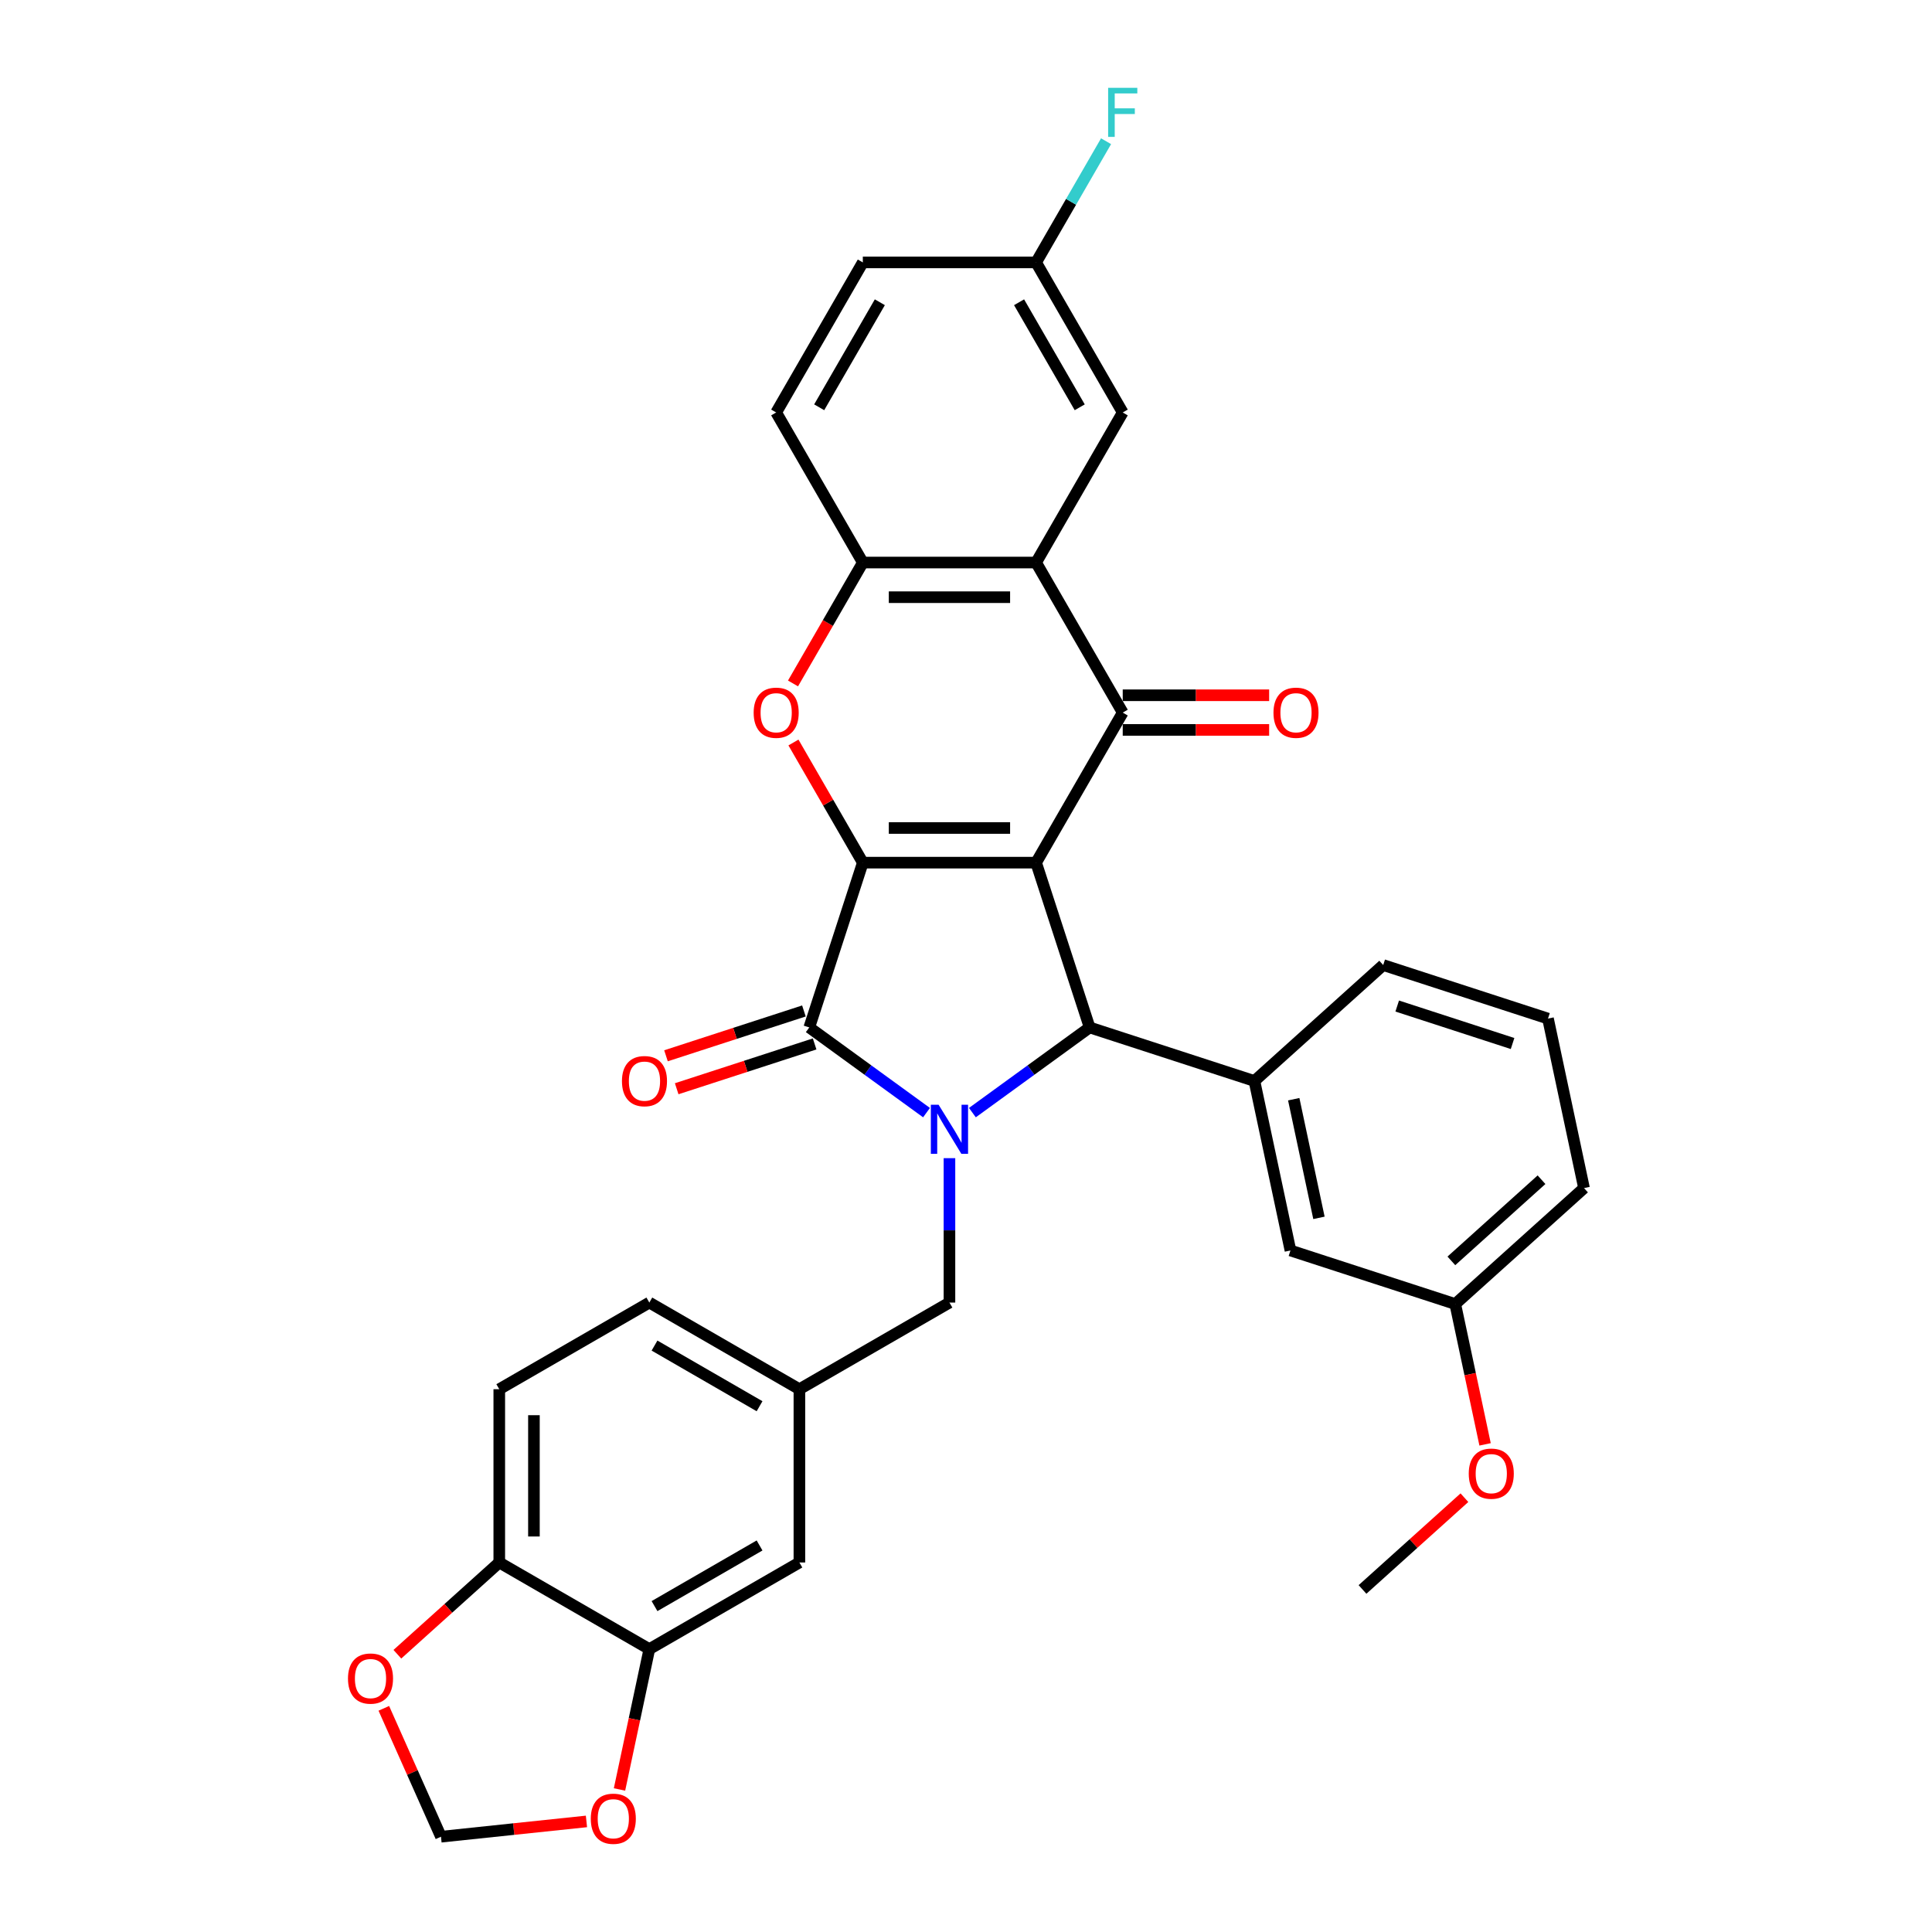 <?xml version='1.0' encoding='iso-8859-1'?>
<svg version='1.1' baseProfile='full'
              xmlns='http://www.w3.org/2000/svg'
                      xmlns:rdkit='http://www.rdkit.org/xml'
                      xmlns:xlink='http://www.w3.org/1999/xlink'
                  xml:space='preserve'
width='1000px' height='1000px' viewBox='0 0 1000 1000'>
<!-- END OF HEADER -->
<rect style='opacity:1.0;fill:#FFFFFF;stroke:none' width='1000' height='1000' x='0' y='0'> </rect>
<path class='bond-0' d='M 536.28,446.508 L 446.593,446.508' style='fill:none;fill-rule:evenodd;stroke:#000000;stroke-width:6px;stroke-linecap:butt;stroke-linejoin:miter;stroke-opacity:1' />
<path class='bond-0' d='M 522.827,428.571 L 460.046,428.571' style='fill:none;fill-rule:evenodd;stroke:#000000;stroke-width:6px;stroke-linecap:butt;stroke-linejoin:miter;stroke-opacity:1' />
<path class='bond-3' d='M 536.28,446.508 L 563.994,531.805' style='fill:none;fill-rule:evenodd;stroke:#000000;stroke-width:6px;stroke-linecap:butt;stroke-linejoin:miter;stroke-opacity:1' />
<path class='bond-4' d='M 536.28,446.508 L 581.123,368.837' style='fill:none;fill-rule:evenodd;stroke:#000000;stroke-width:6px;stroke-linecap:butt;stroke-linejoin:miter;stroke-opacity:1' />
<path class='bond-2' d='M 446.593,446.508 L 418.879,531.805' style='fill:none;fill-rule:evenodd;stroke:#000000;stroke-width:6px;stroke-linecap:butt;stroke-linejoin:miter;stroke-opacity:1' />
<path class='bond-5' d='M 446.593,446.508 L 428.64,415.413' style='fill:none;fill-rule:evenodd;stroke:#000000;stroke-width:6px;stroke-linecap:butt;stroke-linejoin:miter;stroke-opacity:1' />
<path class='bond-5' d='M 428.64,415.413 L 410.687,384.317' style='fill:none;fill-rule:evenodd;stroke:#FF0000;stroke-width:6px;stroke-linecap:butt;stroke-linejoin:miter;stroke-opacity:1' />
<path class='bond-1' d='M 503.311,575.894 L 533.653,553.85' style='fill:none;fill-rule:evenodd;stroke:#0000FF;stroke-width:6px;stroke-linecap:butt;stroke-linejoin:miter;stroke-opacity:1' />
<path class='bond-1' d='M 533.653,553.85 L 563.994,531.805' style='fill:none;fill-rule:evenodd;stroke:#000000;stroke-width:6px;stroke-linecap:butt;stroke-linejoin:miter;stroke-opacity:1' />
<path class='bond-9' d='M 491.436,599.463 L 491.436,636.836' style='fill:none;fill-rule:evenodd;stroke:#0000FF;stroke-width:6px;stroke-linecap:butt;stroke-linejoin:miter;stroke-opacity:1' />
<path class='bond-9' d='M 491.436,636.836 L 491.436,674.208' style='fill:none;fill-rule:evenodd;stroke:#000000;stroke-width:6px;stroke-linecap:butt;stroke-linejoin:miter;stroke-opacity:1' />
<path class='bond-33' d='M 479.562,575.894 L 449.22,553.85' style='fill:none;fill-rule:evenodd;stroke:#0000FF;stroke-width:6px;stroke-linecap:butt;stroke-linejoin:miter;stroke-opacity:1' />
<path class='bond-33' d='M 449.22,553.85 L 418.879,531.805' style='fill:none;fill-rule:evenodd;stroke:#000000;stroke-width:6px;stroke-linecap:butt;stroke-linejoin:miter;stroke-opacity:1' />
<path class='bond-11' d='M 416.107,523.275 L 380.409,534.874' style='fill:none;fill-rule:evenodd;stroke:#000000;stroke-width:6px;stroke-linecap:butt;stroke-linejoin:miter;stroke-opacity:1' />
<path class='bond-11' d='M 380.409,534.874 L 344.712,546.473' style='fill:none;fill-rule:evenodd;stroke:#FF0000;stroke-width:6px;stroke-linecap:butt;stroke-linejoin:miter;stroke-opacity:1' />
<path class='bond-11' d='M 421.65,540.335 L 385.952,551.934' style='fill:none;fill-rule:evenodd;stroke:#000000;stroke-width:6px;stroke-linecap:butt;stroke-linejoin:miter;stroke-opacity:1' />
<path class='bond-11' d='M 385.952,551.934 L 350.254,563.533' style='fill:none;fill-rule:evenodd;stroke:#FF0000;stroke-width:6px;stroke-linecap:butt;stroke-linejoin:miter;stroke-opacity:1' />
<path class='bond-8' d='M 563.994,531.805 L 649.291,559.52' style='fill:none;fill-rule:evenodd;stroke:#000000;stroke-width:6px;stroke-linecap:butt;stroke-linejoin:miter;stroke-opacity:1' />
<path class='bond-6' d='M 581.123,368.837 L 536.28,291.167' style='fill:none;fill-rule:evenodd;stroke:#000000;stroke-width:6px;stroke-linecap:butt;stroke-linejoin:miter;stroke-opacity:1' />
<path class='bond-12' d='M 581.123,377.806 L 619.016,377.806' style='fill:none;fill-rule:evenodd;stroke:#000000;stroke-width:6px;stroke-linecap:butt;stroke-linejoin:miter;stroke-opacity:1' />
<path class='bond-12' d='M 619.016,377.806 L 656.908,377.806' style='fill:none;fill-rule:evenodd;stroke:#FF0000;stroke-width:6px;stroke-linecap:butt;stroke-linejoin:miter;stroke-opacity:1' />
<path class='bond-12' d='M 581.123,359.869 L 619.016,359.869' style='fill:none;fill-rule:evenodd;stroke:#000000;stroke-width:6px;stroke-linecap:butt;stroke-linejoin:miter;stroke-opacity:1' />
<path class='bond-12' d='M 619.016,359.869 L 656.908,359.869' style='fill:none;fill-rule:evenodd;stroke:#FF0000;stroke-width:6px;stroke-linecap:butt;stroke-linejoin:miter;stroke-opacity:1' />
<path class='bond-34' d='M 410.459,353.752 L 428.526,322.459' style='fill:none;fill-rule:evenodd;stroke:#FF0000;stroke-width:6px;stroke-linecap:butt;stroke-linejoin:miter;stroke-opacity:1' />
<path class='bond-34' d='M 428.526,322.459 L 446.593,291.167' style='fill:none;fill-rule:evenodd;stroke:#000000;stroke-width:6px;stroke-linecap:butt;stroke-linejoin:miter;stroke-opacity:1' />
<path class='bond-7' d='M 536.28,291.167 L 446.593,291.167' style='fill:none;fill-rule:evenodd;stroke:#000000;stroke-width:6px;stroke-linecap:butt;stroke-linejoin:miter;stroke-opacity:1' />
<path class='bond-7' d='M 522.827,309.104 L 460.046,309.104' style='fill:none;fill-rule:evenodd;stroke:#000000;stroke-width:6px;stroke-linecap:butt;stroke-linejoin:miter;stroke-opacity:1' />
<path class='bond-13' d='M 536.28,291.167 L 581.123,213.496' style='fill:none;fill-rule:evenodd;stroke:#000000;stroke-width:6px;stroke-linecap:butt;stroke-linejoin:miter;stroke-opacity:1' />
<path class='bond-21' d='M 446.593,291.167 L 401.75,213.496' style='fill:none;fill-rule:evenodd;stroke:#000000;stroke-width:6px;stroke-linecap:butt;stroke-linejoin:miter;stroke-opacity:1' />
<path class='bond-17' d='M 649.291,559.52 L 667.938,647.246' style='fill:none;fill-rule:evenodd;stroke:#000000;stroke-width:6px;stroke-linecap:butt;stroke-linejoin:miter;stroke-opacity:1' />
<path class='bond-17' d='M 669.634,568.949 L 682.687,630.358' style='fill:none;fill-rule:evenodd;stroke:#000000;stroke-width:6px;stroke-linecap:butt;stroke-linejoin:miter;stroke-opacity:1' />
<path class='bond-28' d='M 649.291,559.52 L 715.941,499.508' style='fill:none;fill-rule:evenodd;stroke:#000000;stroke-width:6px;stroke-linecap:butt;stroke-linejoin:miter;stroke-opacity:1' />
<path class='bond-20' d='M 491.436,674.208 L 413.766,719.051' style='fill:none;fill-rule:evenodd;stroke:#000000;stroke-width:6px;stroke-linecap:butt;stroke-linejoin:miter;stroke-opacity:1' />
<path class='bond-10' d='M 336.095,853.581 L 413.766,808.738' style='fill:none;fill-rule:evenodd;stroke:#000000;stroke-width:6px;stroke-linecap:butt;stroke-linejoin:miter;stroke-opacity:1' />
<path class='bond-10' d='M 338.777,831.32 L 393.146,799.93' style='fill:none;fill-rule:evenodd;stroke:#000000;stroke-width:6px;stroke-linecap:butt;stroke-linejoin:miter;stroke-opacity:1' />
<path class='bond-15' d='M 336.095,853.581 L 328.375,889.902' style='fill:none;fill-rule:evenodd;stroke:#000000;stroke-width:6px;stroke-linecap:butt;stroke-linejoin:miter;stroke-opacity:1' />
<path class='bond-15' d='M 328.375,889.902 L 320.654,926.222' style='fill:none;fill-rule:evenodd;stroke:#FF0000;stroke-width:6px;stroke-linecap:butt;stroke-linejoin:miter;stroke-opacity:1' />
<path class='bond-37' d='M 336.095,853.581 L 258.424,808.738' style='fill:none;fill-rule:evenodd;stroke:#000000;stroke-width:6px;stroke-linecap:butt;stroke-linejoin:miter;stroke-opacity:1' />
<path class='bond-23' d='M 581.123,213.496 L 536.28,135.825' style='fill:none;fill-rule:evenodd;stroke:#000000;stroke-width:6px;stroke-linecap:butt;stroke-linejoin:miter;stroke-opacity:1' />
<path class='bond-23' d='M 558.862,210.814 L 527.472,156.444' style='fill:none;fill-rule:evenodd;stroke:#000000;stroke-width:6px;stroke-linecap:butt;stroke-linejoin:miter;stroke-opacity:1' />
<path class='bond-14' d='M 258.424,808.738 L 258.424,719.051' style='fill:none;fill-rule:evenodd;stroke:#000000;stroke-width:6px;stroke-linecap:butt;stroke-linejoin:miter;stroke-opacity:1' />
<path class='bond-14' d='M 276.361,795.285 L 276.361,732.504' style='fill:none;fill-rule:evenodd;stroke:#000000;stroke-width:6px;stroke-linecap:butt;stroke-linejoin:miter;stroke-opacity:1' />
<path class='bond-16' d='M 258.424,808.738 L 232.05,832.485' style='fill:none;fill-rule:evenodd;stroke:#000000;stroke-width:6px;stroke-linecap:butt;stroke-linejoin:miter;stroke-opacity:1' />
<path class='bond-16' d='M 232.05,832.485 L 205.675,856.233' style='fill:none;fill-rule:evenodd;stroke:#FF0000;stroke-width:6px;stroke-linecap:butt;stroke-linejoin:miter;stroke-opacity:1' />
<path class='bond-18' d='M 303.547,942.769 L 265.9,946.726' style='fill:none;fill-rule:evenodd;stroke:#FF0000;stroke-width:6px;stroke-linecap:butt;stroke-linejoin:miter;stroke-opacity:1' />
<path class='bond-18' d='M 265.9,946.726 L 228.253,950.683' style='fill:none;fill-rule:evenodd;stroke:#000000;stroke-width:6px;stroke-linecap:butt;stroke-linejoin:miter;stroke-opacity:1' />
<path class='bond-38' d='M 198.666,884.23 L 213.459,917.456' style='fill:none;fill-rule:evenodd;stroke:#FF0000;stroke-width:6px;stroke-linecap:butt;stroke-linejoin:miter;stroke-opacity:1' />
<path class='bond-38' d='M 213.459,917.456 L 228.253,950.683' style='fill:none;fill-rule:evenodd;stroke:#000000;stroke-width:6px;stroke-linecap:butt;stroke-linejoin:miter;stroke-opacity:1' />
<path class='bond-24' d='M 667.938,647.246 L 753.235,674.961' style='fill:none;fill-rule:evenodd;stroke:#000000;stroke-width:6px;stroke-linecap:butt;stroke-linejoin:miter;stroke-opacity:1' />
<path class='bond-19' d='M 413.766,808.738 L 413.766,719.051' style='fill:none;fill-rule:evenodd;stroke:#000000;stroke-width:6px;stroke-linecap:butt;stroke-linejoin:miter;stroke-opacity:1' />
<path class='bond-25' d='M 413.766,719.051 L 336.095,674.208' style='fill:none;fill-rule:evenodd;stroke:#000000;stroke-width:6px;stroke-linecap:butt;stroke-linejoin:miter;stroke-opacity:1' />
<path class='bond-25' d='M 393.146,727.859 L 338.777,696.469' style='fill:none;fill-rule:evenodd;stroke:#000000;stroke-width:6px;stroke-linecap:butt;stroke-linejoin:miter;stroke-opacity:1' />
<path class='bond-35' d='M 401.75,213.496 L 446.593,135.825' style='fill:none;fill-rule:evenodd;stroke:#000000;stroke-width:6px;stroke-linecap:butt;stroke-linejoin:miter;stroke-opacity:1' />
<path class='bond-35' d='M 424.011,210.814 L 455.401,156.444' style='fill:none;fill-rule:evenodd;stroke:#000000;stroke-width:6px;stroke-linecap:butt;stroke-linejoin:miter;stroke-opacity:1' />
<path class='bond-22' d='M 258.424,719.051 L 336.095,674.208' style='fill:none;fill-rule:evenodd;stroke:#000000;stroke-width:6px;stroke-linecap:butt;stroke-linejoin:miter;stroke-opacity:1' />
<path class='bond-26' d='M 536.28,135.825 L 446.593,135.825' style='fill:none;fill-rule:evenodd;stroke:#000000;stroke-width:6px;stroke-linecap:butt;stroke-linejoin:miter;stroke-opacity:1' />
<path class='bond-27' d='M 536.28,135.825 L 554.388,104.46' style='fill:none;fill-rule:evenodd;stroke:#000000;stroke-width:6px;stroke-linecap:butt;stroke-linejoin:miter;stroke-opacity:1' />
<path class='bond-27' d='M 554.388,104.46 L 572.496,73.096' style='fill:none;fill-rule:evenodd;stroke:#33CCCC;stroke-width:6px;stroke-linecap:butt;stroke-linejoin:miter;stroke-opacity:1' />
<path class='bond-29' d='M 753.235,674.961 L 760.955,711.282' style='fill:none;fill-rule:evenodd;stroke:#000000;stroke-width:6px;stroke-linecap:butt;stroke-linejoin:miter;stroke-opacity:1' />
<path class='bond-29' d='M 760.955,711.282 L 768.676,747.602' style='fill:none;fill-rule:evenodd;stroke:#FF0000;stroke-width:6px;stroke-linecap:butt;stroke-linejoin:miter;stroke-opacity:1' />
<path class='bond-36' d='M 753.235,674.961 L 819.885,614.949' style='fill:none;fill-rule:evenodd;stroke:#000000;stroke-width:6px;stroke-linecap:butt;stroke-linejoin:miter;stroke-opacity:1' />
<path class='bond-36' d='M 751.23,652.629 L 797.885,610.621' style='fill:none;fill-rule:evenodd;stroke:#000000;stroke-width:6px;stroke-linecap:butt;stroke-linejoin:miter;stroke-opacity:1' />
<path class='bond-30' d='M 715.941,499.508 L 801.238,527.222' style='fill:none;fill-rule:evenodd;stroke:#000000;stroke-width:6px;stroke-linecap:butt;stroke-linejoin:miter;stroke-opacity:1' />
<path class='bond-30' d='M 723.193,520.724 L 782.901,540.125' style='fill:none;fill-rule:evenodd;stroke:#000000;stroke-width:6px;stroke-linecap:butt;stroke-linejoin:miter;stroke-opacity:1' />
<path class='bond-32' d='M 757.981,775.205 L 731.606,798.952' style='fill:none;fill-rule:evenodd;stroke:#FF0000;stroke-width:6px;stroke-linecap:butt;stroke-linejoin:miter;stroke-opacity:1' />
<path class='bond-32' d='M 731.606,798.952 L 705.232,822.7' style='fill:none;fill-rule:evenodd;stroke:#000000;stroke-width:6px;stroke-linecap:butt;stroke-linejoin:miter;stroke-opacity:1' />
<path class='bond-31' d='M 801.238,527.222 L 819.885,614.949' style='fill:none;fill-rule:evenodd;stroke:#000000;stroke-width:6px;stroke-linecap:butt;stroke-linejoin:miter;stroke-opacity:1' />
<path  class='atom-2' d='M 485.822 571.822
L 494.145 585.275
Q 494.97 586.602, 496.297 589.006
Q 497.625 591.409, 497.697 591.553
L 497.697 571.822
L 501.069 571.822
L 501.069 597.221
L 497.589 597.221
L 488.656 582.513
Q 487.616 580.791, 486.504 578.817
Q 485.427 576.844, 485.105 576.234
L 485.105 597.221
L 481.804 597.221
L 481.804 571.822
L 485.822 571.822
' fill='#0000FF'/>
<path  class='atom-6' d='M 390.091 368.909
Q 390.091 362.81, 393.104 359.402
Q 396.118 355.994, 401.75 355.994
Q 407.382 355.994, 410.396 359.402
Q 413.409 362.81, 413.409 368.909
Q 413.409 375.08, 410.36 378.595
Q 407.311 382.075, 401.75 382.075
Q 396.154 382.075, 393.104 378.595
Q 390.091 375.115, 390.091 368.909
M 401.75 379.205
Q 405.624 379.205, 407.705 376.622
Q 409.822 374.003, 409.822 368.909
Q 409.822 363.923, 407.705 361.411
Q 405.624 358.864, 401.75 358.864
Q 397.876 358.864, 395.759 361.375
Q 393.678 363.887, 393.678 368.909
Q 393.678 374.039, 395.759 376.622
Q 397.876 379.205, 401.75 379.205
' fill='#FF0000'/>
<path  class='atom-12' d='M 321.922 559.592
Q 321.922 553.493, 324.936 550.085
Q 327.949 546.677, 333.582 546.677
Q 339.214 546.677, 342.227 550.085
Q 345.241 553.493, 345.241 559.592
Q 345.241 565.762, 342.192 569.278
Q 339.142 572.757, 333.582 572.757
Q 327.985 572.757, 324.936 569.278
Q 321.922 565.798, 321.922 559.592
M 333.582 569.888
Q 337.456 569.888, 339.537 567.305
Q 341.653 564.686, 341.653 559.592
Q 341.653 554.605, 339.537 552.094
Q 337.456 549.547, 333.582 549.547
Q 329.707 549.547, 327.591 552.058
Q 325.51 554.569, 325.51 559.592
Q 325.51 564.722, 327.591 567.305
Q 329.707 569.888, 333.582 569.888
' fill='#FF0000'/>
<path  class='atom-13' d='M 659.15 368.909
Q 659.15 362.81, 662.164 359.402
Q 665.177 355.994, 670.81 355.994
Q 676.442 355.994, 679.455 359.402
Q 682.469 362.81, 682.469 368.909
Q 682.469 375.08, 679.419 378.595
Q 676.37 382.075, 670.81 382.075
Q 665.213 382.075, 662.164 378.595
Q 659.15 375.115, 659.15 368.909
M 670.81 379.205
Q 674.684 379.205, 676.765 376.622
Q 678.881 374.003, 678.881 368.909
Q 678.881 363.923, 676.765 361.411
Q 674.684 358.864, 670.81 358.864
Q 666.935 358.864, 664.818 361.375
Q 662.738 363.887, 662.738 368.909
Q 662.738 374.039, 664.818 376.622
Q 666.935 379.205, 670.81 379.205
' fill='#FF0000'/>
<path  class='atom-16' d='M 305.789 941.379
Q 305.789 935.281, 308.802 931.873
Q 311.816 928.465, 317.448 928.465
Q 323.08 928.465, 326.094 931.873
Q 329.107 935.281, 329.107 941.379
Q 329.107 947.55, 326.058 951.066
Q 323.009 954.545, 317.448 954.545
Q 311.852 954.545, 308.802 951.066
Q 305.789 947.586, 305.789 941.379
M 317.448 951.675
Q 321.322 951.675, 323.403 949.093
Q 325.52 946.474, 325.52 941.379
Q 325.52 936.393, 323.403 933.882
Q 321.322 931.335, 317.448 931.335
Q 313.574 931.335, 311.457 933.846
Q 309.376 936.357, 309.376 941.379
Q 309.376 946.51, 311.457 949.093
Q 313.574 951.675, 317.448 951.675
' fill='#FF0000'/>
<path  class='atom-17' d='M 180.115 868.822
Q 180.115 862.723, 183.128 859.315
Q 186.142 855.907, 191.774 855.907
Q 197.406 855.907, 200.42 859.315
Q 203.433 862.723, 203.433 868.822
Q 203.433 874.992, 200.384 878.508
Q 197.335 881.988, 191.774 881.988
Q 186.178 881.988, 183.128 878.508
Q 180.115 875.028, 180.115 868.822
M 191.774 879.118
Q 195.648 879.118, 197.729 876.535
Q 199.846 873.916, 199.846 868.822
Q 199.846 863.835, 197.729 861.324
Q 195.648 858.777, 191.774 858.777
Q 187.9 858.777, 185.783 861.288
Q 183.702 863.799, 183.702 868.822
Q 183.702 873.952, 185.783 876.535
Q 187.9 879.118, 191.774 879.118
' fill='#FF0000'/>
<path  class='atom-28' d='M 573.571 45.455
L 588.675 45.455
L 588.675 48.36
L 576.979 48.36
L 576.979 56.073
L 587.383 56.073
L 587.383 59.015
L 576.979 59.015
L 576.979 70.854
L 573.571 70.854
L 573.571 45.455
' fill='#33CCCC'/>
<path  class='atom-30' d='M 760.223 762.759
Q 760.223 756.661, 763.236 753.253
Q 766.25 749.845, 771.882 749.845
Q 777.514 749.845, 780.528 753.253
Q 783.541 756.661, 783.541 762.759
Q 783.541 768.93, 780.492 772.446
Q 777.443 775.925, 771.882 775.925
Q 766.286 775.925, 763.236 772.446
Q 760.223 768.966, 760.223 762.759
M 771.882 773.055
Q 775.757 773.055, 777.837 770.473
Q 779.954 767.854, 779.954 762.759
Q 779.954 757.773, 777.837 755.262
Q 775.757 752.715, 771.882 752.715
Q 768.008 752.715, 765.891 755.226
Q 763.81 757.737, 763.81 762.759
Q 763.81 767.89, 765.891 770.473
Q 768.008 773.055, 771.882 773.055
' fill='#FF0000'/>
</svg>
